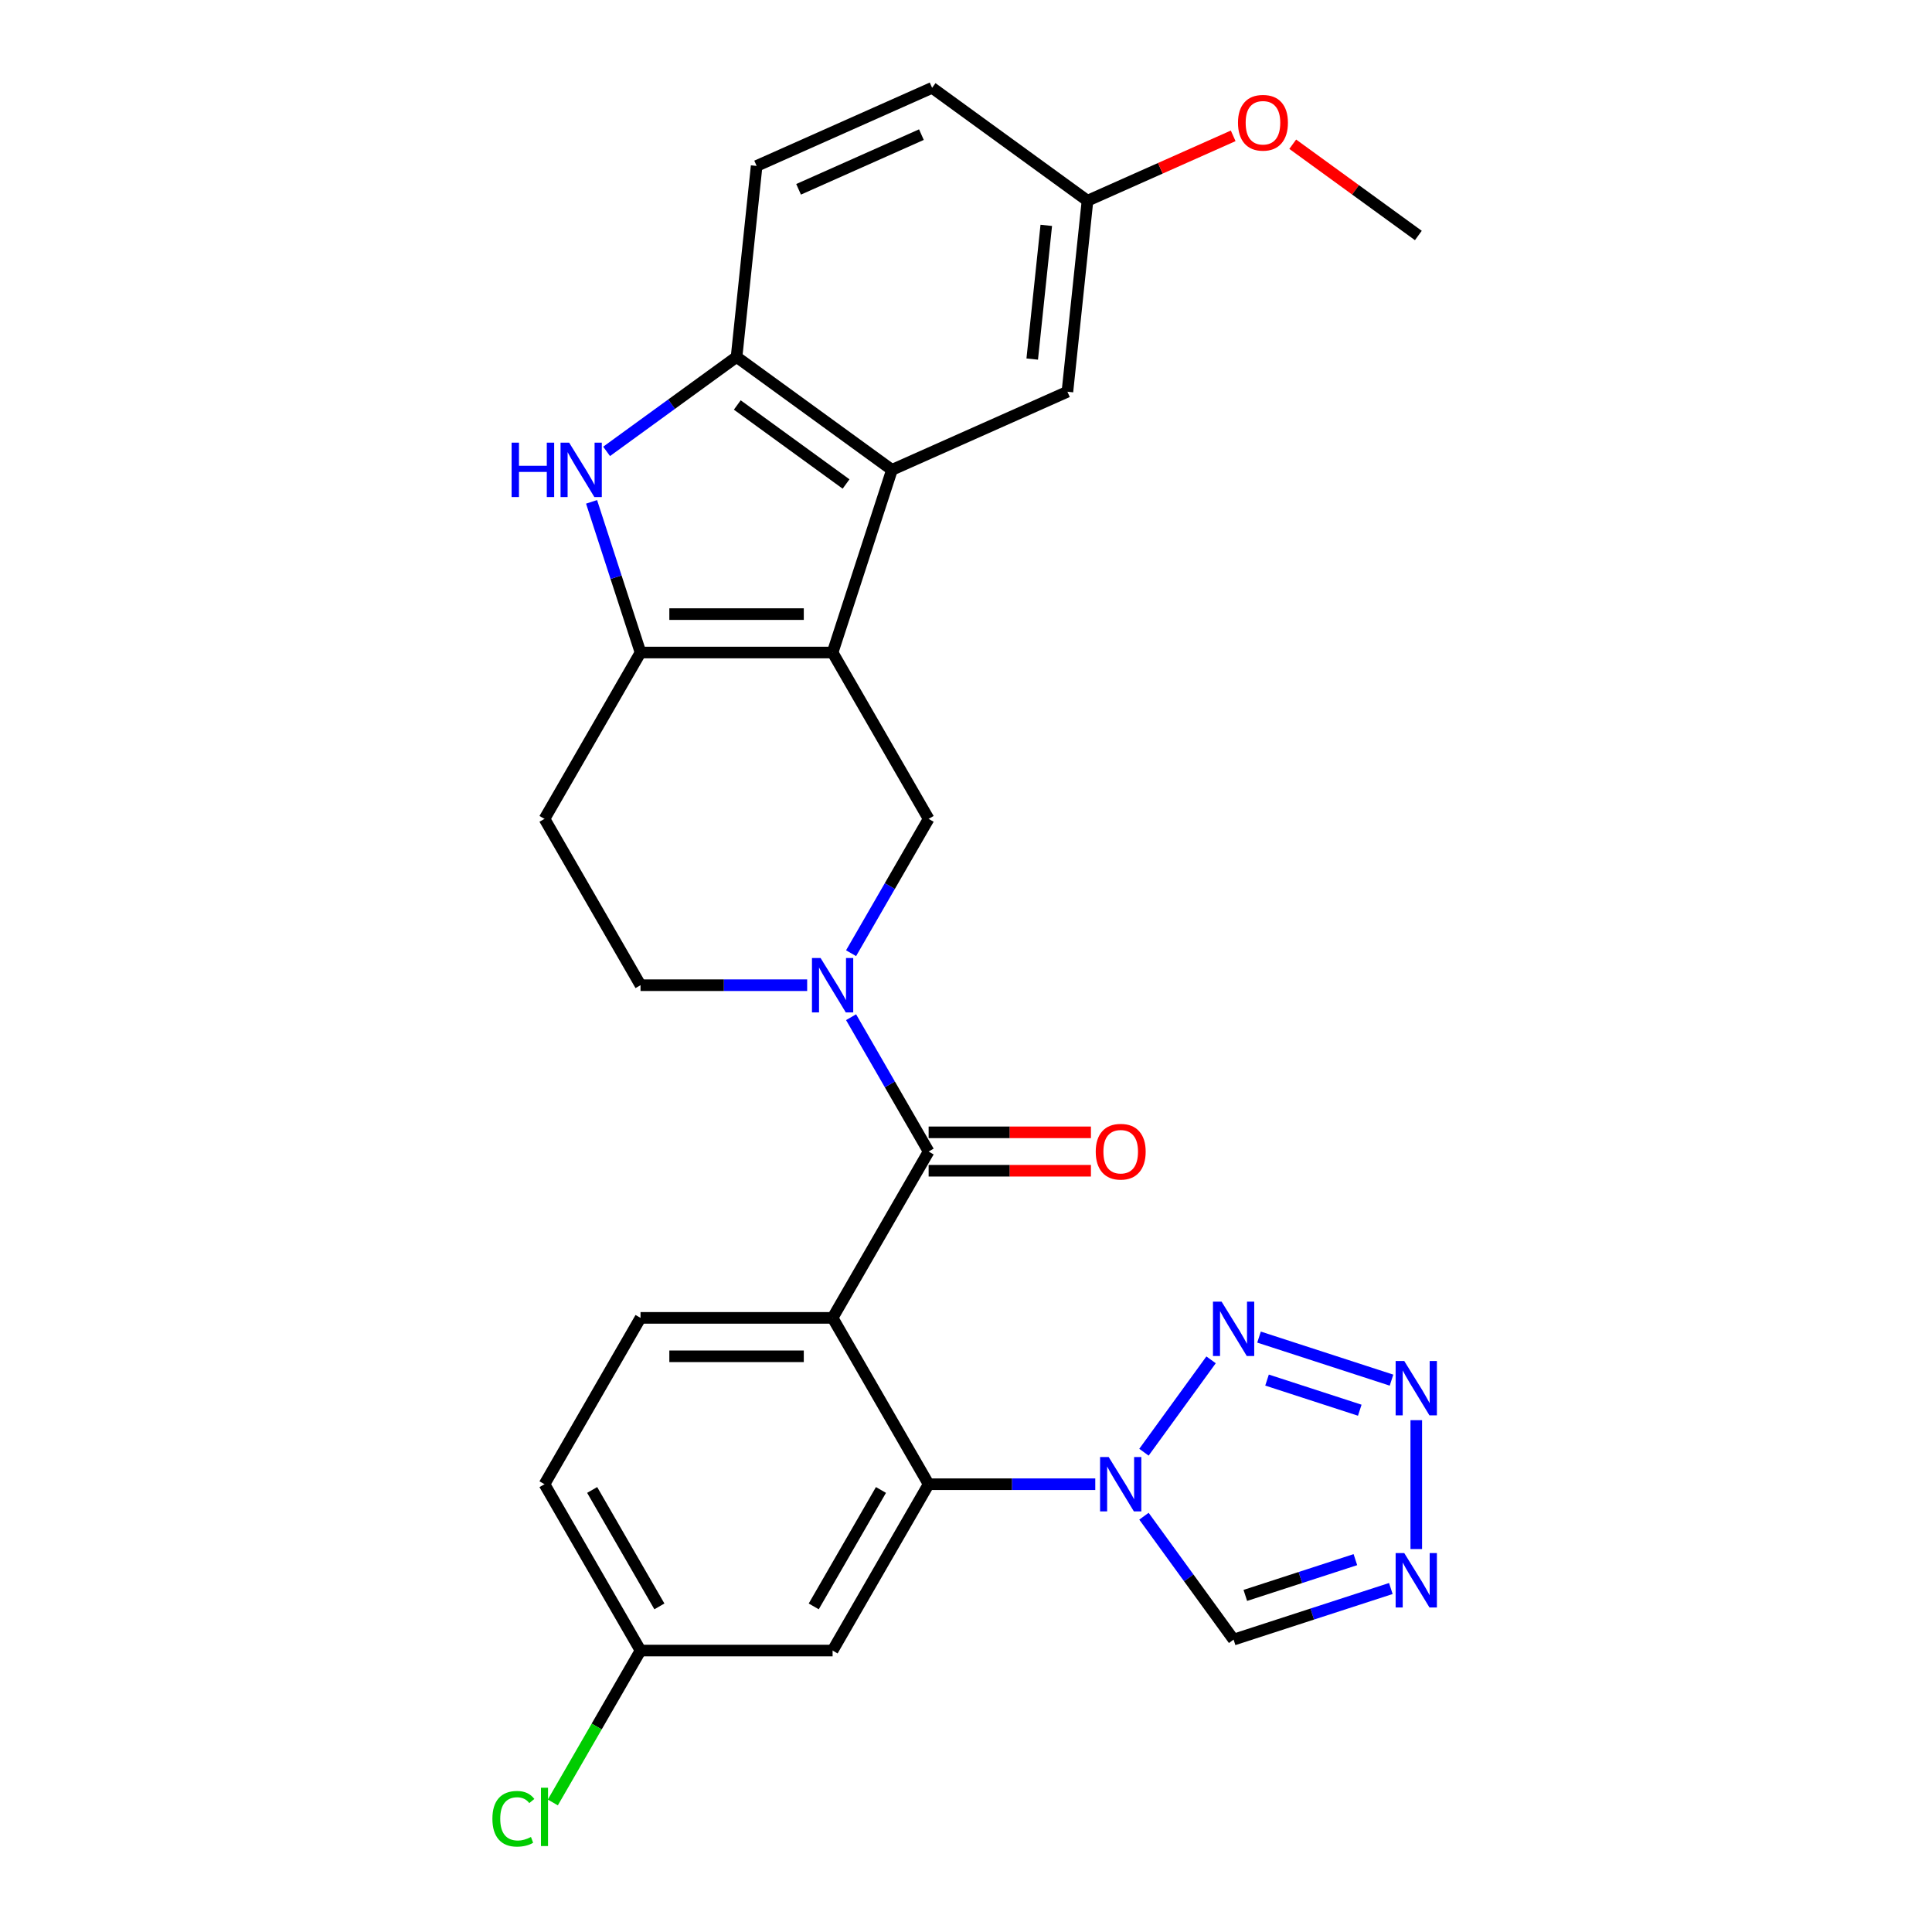 <?xml version='1.0' encoding='iso-8859-1'?>
<svg version='1.1' baseProfile='full'
              xmlns='http://www.w3.org/2000/svg'
                      xmlns:rdkit='http://www.rdkit.org/xml'
                      xmlns:xlink='http://www.w3.org/1999/xlink'
                  xml:space='preserve'
width='1000px' height='1000px' viewBox='0 0 1000 1000'>
<!-- END OF HEADER -->
<rect style='opacity:1.0;fill:#FFFFFF;stroke:none' width='1000' height='1000' x='0' y='0'> </rect>
<path class='bond-4' d='M 430.951,337.746 L 331.536,337.746' style='fill:none;fill-rule:evenodd;stroke:#000000;stroke-width:6px;stroke-linecap:butt;stroke-linejoin:miter;stroke-opacity:1' />
<path class='bond-4' d='M 416.039,317.863 L 346.448,317.863' style='fill:none;fill-rule:evenodd;stroke:#000000;stroke-width:6px;stroke-linecap:butt;stroke-linejoin:miter;stroke-opacity:1' />
<path class='bond-9' d='M 430.951,337.746 L 461.672,243.197' style='fill:none;fill-rule:evenodd;stroke:#000000;stroke-width:6px;stroke-linecap:butt;stroke-linejoin:miter;stroke-opacity:1' />
<path class='bond-11' d='M 430.951,337.746 L 480.659,423.843' style='fill:none;fill-rule:evenodd;stroke:#000000;stroke-width:6px;stroke-linecap:butt;stroke-linejoin:miter;stroke-opacity:1' />
<path class='bond-0' d='M 430.951,682.132 L 480.659,596.036' style='fill:none;fill-rule:evenodd;stroke:#000000;stroke-width:6px;stroke-linecap:butt;stroke-linejoin:miter;stroke-opacity:1' />
<path class='bond-5' d='M 430.951,682.132 L 480.659,768.229' style='fill:none;fill-rule:evenodd;stroke:#000000;stroke-width:6px;stroke-linecap:butt;stroke-linejoin:miter;stroke-opacity:1' />
<path class='bond-14' d='M 430.951,682.132 L 331.536,682.132' style='fill:none;fill-rule:evenodd;stroke:#000000;stroke-width:6px;stroke-linecap:butt;stroke-linejoin:miter;stroke-opacity:1' />
<path class='bond-14' d='M 416.039,702.015 L 346.448,702.015' style='fill:none;fill-rule:evenodd;stroke:#000000;stroke-width:6px;stroke-linecap:butt;stroke-linejoin:miter;stroke-opacity:1' />
<path class='bond-1' d='M 480.659,596.036 L 460.586,561.269' style='fill:none;fill-rule:evenodd;stroke:#000000;stroke-width:6px;stroke-linecap:butt;stroke-linejoin:miter;stroke-opacity:1' />
<path class='bond-1' d='M 460.586,561.269 L 440.514,526.502' style='fill:none;fill-rule:evenodd;stroke:#0000FF;stroke-width:6px;stroke-linecap:butt;stroke-linejoin:miter;stroke-opacity:1' />
<path class='bond-19' d='M 480.659,605.977 L 522.662,605.977' style='fill:none;fill-rule:evenodd;stroke:#000000;stroke-width:6px;stroke-linecap:butt;stroke-linejoin:miter;stroke-opacity:1' />
<path class='bond-19' d='M 522.662,605.977 L 564.665,605.977' style='fill:none;fill-rule:evenodd;stroke:#FF0000;stroke-width:6px;stroke-linecap:butt;stroke-linejoin:miter;stroke-opacity:1' />
<path class='bond-19' d='M 480.659,586.094 L 522.662,586.094' style='fill:none;fill-rule:evenodd;stroke:#000000;stroke-width:6px;stroke-linecap:butt;stroke-linejoin:miter;stroke-opacity:1' />
<path class='bond-19' d='M 522.662,586.094 L 564.665,586.094' style='fill:none;fill-rule:evenodd;stroke:#FF0000;stroke-width:6px;stroke-linecap:butt;stroke-linejoin:miter;stroke-opacity:1' />
<path class='bond-2' d='M 566.912,768.229 L 523.786,768.229' style='fill:none;fill-rule:evenodd;stroke:#0000FF;stroke-width:6px;stroke-linecap:butt;stroke-linejoin:miter;stroke-opacity:1' />
<path class='bond-2' d='M 523.786,768.229 L 480.659,768.229' style='fill:none;fill-rule:evenodd;stroke:#000000;stroke-width:6px;stroke-linecap:butt;stroke-linejoin:miter;stroke-opacity:1' />
<path class='bond-6' d='M 592.108,751.666 L 626.848,703.851' style='fill:none;fill-rule:evenodd;stroke:#0000FF;stroke-width:6px;stroke-linecap:butt;stroke-linejoin:miter;stroke-opacity:1' />
<path class='bond-13' d='M 592.108,784.791 L 615.309,816.724' style='fill:none;fill-rule:evenodd;stroke:#0000FF;stroke-width:6px;stroke-linecap:butt;stroke-linejoin:miter;stroke-opacity:1' />
<path class='bond-13' d='M 615.309,816.724 L 638.51,848.658' style='fill:none;fill-rule:evenodd;stroke:#000000;stroke-width:6px;stroke-linecap:butt;stroke-linejoin:miter;stroke-opacity:1' />
<path class='bond-3' d='M 440.514,493.377 L 460.586,458.61' style='fill:none;fill-rule:evenodd;stroke:#0000FF;stroke-width:6px;stroke-linecap:butt;stroke-linejoin:miter;stroke-opacity:1' />
<path class='bond-3' d='M 460.586,458.61 L 480.659,423.843' style='fill:none;fill-rule:evenodd;stroke:#000000;stroke-width:6px;stroke-linecap:butt;stroke-linejoin:miter;stroke-opacity:1' />
<path class='bond-17' d='M 417.789,509.939 L 374.662,509.939' style='fill:none;fill-rule:evenodd;stroke:#0000FF;stroke-width:6px;stroke-linecap:butt;stroke-linejoin:miter;stroke-opacity:1' />
<path class='bond-17' d='M 374.662,509.939 L 331.536,509.939' style='fill:none;fill-rule:evenodd;stroke:#000000;stroke-width:6px;stroke-linecap:butt;stroke-linejoin:miter;stroke-opacity:1' />
<path class='bond-7' d='M 331.536,337.746 L 318.866,298.753' style='fill:none;fill-rule:evenodd;stroke:#000000;stroke-width:6px;stroke-linecap:butt;stroke-linejoin:miter;stroke-opacity:1' />
<path class='bond-7' d='M 318.866,298.753 L 306.196,259.759' style='fill:none;fill-rule:evenodd;stroke:#0000FF;stroke-width:6px;stroke-linecap:butt;stroke-linejoin:miter;stroke-opacity:1' />
<path class='bond-16' d='M 331.536,337.746 L 281.828,423.843' style='fill:none;fill-rule:evenodd;stroke:#000000;stroke-width:6px;stroke-linecap:butt;stroke-linejoin:miter;stroke-opacity:1' />
<path class='bond-15' d='M 480.659,768.229 L 430.951,854.325' style='fill:none;fill-rule:evenodd;stroke:#000000;stroke-width:6px;stroke-linecap:butt;stroke-linejoin:miter;stroke-opacity:1' />
<path class='bond-15' d='M 455.984,771.202 L 421.188,831.469' style='fill:none;fill-rule:evenodd;stroke:#000000;stroke-width:6px;stroke-linecap:butt;stroke-linejoin:miter;stroke-opacity:1' />
<path class='bond-8' d='M 651.672,692.077 L 720.243,714.356' style='fill:none;fill-rule:evenodd;stroke:#0000FF;stroke-width:6px;stroke-linecap:butt;stroke-linejoin:miter;stroke-opacity:1' />
<path class='bond-8' d='M 655.814,714.328 L 703.813,729.924' style='fill:none;fill-rule:evenodd;stroke:#0000FF;stroke-width:6px;stroke-linecap:butt;stroke-linejoin:miter;stroke-opacity:1' />
<path class='bond-28' d='M 313.977,233.633 L 347.61,209.197' style='fill:none;fill-rule:evenodd;stroke:#0000FF;stroke-width:6px;stroke-linecap:butt;stroke-linejoin:miter;stroke-opacity:1' />
<path class='bond-28' d='M 347.61,209.197 L 381.243,184.762' style='fill:none;fill-rule:evenodd;stroke:#000000;stroke-width:6px;stroke-linecap:butt;stroke-linejoin:miter;stroke-opacity:1' />
<path class='bond-32' d='M 733.06,735.083 L 733.06,801.788' style='fill:none;fill-rule:evenodd;stroke:#0000FF;stroke-width:6px;stroke-linecap:butt;stroke-linejoin:miter;stroke-opacity:1' />
<path class='bond-12' d='M 461.672,243.197 L 381.243,184.762' style='fill:none;fill-rule:evenodd;stroke:#000000;stroke-width:6px;stroke-linecap:butt;stroke-linejoin:miter;stroke-opacity:1' />
<path class='bond-12' d='M 437.921,250.517 L 381.621,209.613' style='fill:none;fill-rule:evenodd;stroke:#000000;stroke-width:6px;stroke-linecap:butt;stroke-linejoin:miter;stroke-opacity:1' />
<path class='bond-18' d='M 461.672,243.197 L 552.493,202.761' style='fill:none;fill-rule:evenodd;stroke:#000000;stroke-width:6px;stroke-linecap:butt;stroke-linejoin:miter;stroke-opacity:1' />
<path class='bond-10' d='M 719.897,822.213 L 679.203,835.435' style='fill:none;fill-rule:evenodd;stroke:#0000FF;stroke-width:6px;stroke-linecap:butt;stroke-linejoin:miter;stroke-opacity:1' />
<path class='bond-10' d='M 679.203,835.435 L 638.51,848.658' style='fill:none;fill-rule:evenodd;stroke:#000000;stroke-width:6px;stroke-linecap:butt;stroke-linejoin:miter;stroke-opacity:1' />
<path class='bond-10' d='M 701.545,807.27 L 673.059,816.525' style='fill:none;fill-rule:evenodd;stroke:#0000FF;stroke-width:6px;stroke-linecap:butt;stroke-linejoin:miter;stroke-opacity:1' />
<path class='bond-10' d='M 673.059,816.525 L 644.574,825.781' style='fill:none;fill-rule:evenodd;stroke:#000000;stroke-width:6px;stroke-linecap:butt;stroke-linejoin:miter;stroke-opacity:1' />
<path class='bond-20' d='M 381.243,184.762 L 391.635,85.891' style='fill:none;fill-rule:evenodd;stroke:#000000;stroke-width:6px;stroke-linecap:butt;stroke-linejoin:miter;stroke-opacity:1' />
<path class='bond-23' d='M 331.536,682.132 L 281.828,768.229' style='fill:none;fill-rule:evenodd;stroke:#000000;stroke-width:6px;stroke-linecap:butt;stroke-linejoin:miter;stroke-opacity:1' />
<path class='bond-31' d='M 430.951,854.325 L 331.536,854.325' style='fill:none;fill-rule:evenodd;stroke:#000000;stroke-width:6px;stroke-linecap:butt;stroke-linejoin:miter;stroke-opacity:1' />
<path class='bond-29' d='M 281.828,423.843 L 331.536,509.939' style='fill:none;fill-rule:evenodd;stroke:#000000;stroke-width:6px;stroke-linecap:butt;stroke-linejoin:miter;stroke-opacity:1' />
<path class='bond-22' d='M 552.493,202.761 L 562.885,103.89' style='fill:none;fill-rule:evenodd;stroke:#000000;stroke-width:6px;stroke-linecap:butt;stroke-linejoin:miter;stroke-opacity:1' />
<path class='bond-22' d='M 534.278,185.852 L 541.552,116.642' style='fill:none;fill-rule:evenodd;stroke:#000000;stroke-width:6px;stroke-linecap:butt;stroke-linejoin:miter;stroke-opacity:1' />
<path class='bond-30' d='M 391.635,85.891 L 482.456,45.455' style='fill:none;fill-rule:evenodd;stroke:#000000;stroke-width:6px;stroke-linecap:butt;stroke-linejoin:miter;stroke-opacity:1' />
<path class='bond-30' d='M 413.345,97.989 L 476.92,69.684' style='fill:none;fill-rule:evenodd;stroke:#000000;stroke-width:6px;stroke-linecap:butt;stroke-linejoin:miter;stroke-opacity:1' />
<path class='bond-21' d='M 331.536,854.325 L 281.828,768.229' style='fill:none;fill-rule:evenodd;stroke:#000000;stroke-width:6px;stroke-linecap:butt;stroke-linejoin:miter;stroke-opacity:1' />
<path class='bond-21' d='M 341.299,831.469 L 306.503,771.202' style='fill:none;fill-rule:evenodd;stroke:#000000;stroke-width:6px;stroke-linecap:butt;stroke-linejoin:miter;stroke-opacity:1' />
<path class='bond-25' d='M 331.536,854.325 L 308.839,893.637' style='fill:none;fill-rule:evenodd;stroke:#000000;stroke-width:6px;stroke-linecap:butt;stroke-linejoin:miter;stroke-opacity:1' />
<path class='bond-25' d='M 308.839,893.637 L 286.142,932.948' style='fill:none;fill-rule:evenodd;stroke:#00CC00;stroke-width:6px;stroke-linecap:butt;stroke-linejoin:miter;stroke-opacity:1' />
<path class='bond-24' d='M 562.885,103.89 L 482.456,45.455' style='fill:none;fill-rule:evenodd;stroke:#000000;stroke-width:6px;stroke-linecap:butt;stroke-linejoin:miter;stroke-opacity:1' />
<path class='bond-26' d='M 562.885,103.89 L 600.59,87.102' style='fill:none;fill-rule:evenodd;stroke:#000000;stroke-width:6px;stroke-linecap:butt;stroke-linejoin:miter;stroke-opacity:1' />
<path class='bond-26' d='M 600.59,87.102 L 638.296,70.314' style='fill:none;fill-rule:evenodd;stroke:#FF0000;stroke-width:6px;stroke-linecap:butt;stroke-linejoin:miter;stroke-opacity:1' />
<path class='bond-27' d='M 669.115,74.649 L 701.625,98.269' style='fill:none;fill-rule:evenodd;stroke:#FF0000;stroke-width:6px;stroke-linecap:butt;stroke-linejoin:miter;stroke-opacity:1' />
<path class='bond-27' d='M 701.625,98.269 L 734.134,121.889' style='fill:none;fill-rule:evenodd;stroke:#000000;stroke-width:6px;stroke-linecap:butt;stroke-linejoin:miter;stroke-opacity:1' />
<path  class='atom-3' d='M 573.851 754.151
L 583.077 769.064
Q 583.992 770.535, 585.463 773.199
Q 586.934 775.864, 587.014 776.023
L 587.014 754.151
L 590.752 754.151
L 590.752 782.306
L 586.895 782.306
L 576.993 766.002
Q 575.84 764.093, 574.607 761.906
Q 573.414 759.719, 573.056 759.043
L 573.056 782.306
L 569.397 782.306
L 569.397 754.151
L 573.851 754.151
' fill='#0000FF'/>
<path  class='atom-4' d='M 424.728 495.862
L 433.954 510.774
Q 434.868 512.246, 436.34 514.91
Q 437.811 517.574, 437.89 517.733
L 437.89 495.862
L 441.628 495.862
L 441.628 524.017
L 437.771 524.017
L 427.869 507.712
Q 426.716 505.804, 425.483 503.616
Q 424.29 501.429, 423.932 500.753
L 423.932 524.017
L 420.274 524.017
L 420.274 495.862
L 424.728 495.862
' fill='#0000FF'/>
<path  class='atom-7' d='M 632.286 673.722
L 641.512 688.635
Q 642.427 690.106, 643.898 692.771
Q 645.369 695.435, 645.449 695.594
L 645.449 673.722
L 649.187 673.722
L 649.187 701.877
L 645.33 701.877
L 635.428 685.573
Q 634.275 683.664, 633.042 681.477
Q 631.849 679.29, 631.491 678.614
L 631.491 701.877
L 627.832 701.877
L 627.832 673.722
L 632.286 673.722
' fill='#0000FF'/>
<path  class='atom-8' d='M 264.806 229.119
L 268.624 229.119
L 268.624 241.089
L 283.019 241.089
L 283.019 229.119
L 286.837 229.119
L 286.837 257.274
L 283.019 257.274
L 283.019 244.27
L 268.624 244.27
L 268.624 257.274
L 264.806 257.274
L 264.806 229.119
' fill='#0000FF'/>
<path  class='atom-8' d='M 294.591 229.119
L 303.817 244.032
Q 304.731 245.503, 306.203 248.167
Q 307.674 250.832, 307.754 250.991
L 307.754 229.119
L 311.492 229.119
L 311.492 257.274
L 307.634 257.274
L 297.733 240.97
Q 296.579 239.061, 295.347 236.874
Q 294.154 234.687, 293.796 234.011
L 293.796 257.274
L 290.137 257.274
L 290.137 229.119
L 294.591 229.119
' fill='#0000FF'/>
<path  class='atom-9' d='M 726.836 704.444
L 736.062 719.356
Q 736.977 720.827, 738.448 723.492
Q 739.919 726.156, 739.999 726.315
L 739.999 704.444
L 743.737 704.444
L 743.737 732.598
L 739.879 732.598
L 729.978 716.294
Q 728.824 714.385, 727.592 712.198
Q 726.399 710.011, 726.041 709.335
L 726.041 732.598
L 722.382 732.598
L 722.382 704.444
L 726.836 704.444
' fill='#0000FF'/>
<path  class='atom-11' d='M 726.836 803.859
L 736.062 818.772
Q 736.977 820.243, 738.448 822.907
Q 739.919 825.572, 739.999 825.731
L 739.999 803.859
L 743.737 803.859
L 743.737 832.014
L 739.879 832.014
L 729.978 815.71
Q 728.824 813.801, 727.592 811.614
Q 726.399 809.426, 726.041 808.75
L 726.041 832.014
L 722.382 832.014
L 722.382 803.859
L 726.836 803.859
' fill='#0000FF'/>
<path  class='atom-20' d='M 567.151 596.115
Q 567.151 589.355, 570.491 585.577
Q 573.831 581.799, 580.075 581.799
Q 586.318 581.799, 589.658 585.577
Q 592.999 589.355, 592.999 596.115
Q 592.999 602.955, 589.619 606.852
Q 586.238 610.71, 580.075 610.71
Q 573.871 610.71, 570.491 606.852
Q 567.151 602.995, 567.151 596.115
M 580.075 607.528
Q 584.369 607.528, 586.676 604.665
Q 589.022 601.762, 589.022 596.115
Q 589.022 590.588, 586.676 587.804
Q 584.369 584.981, 580.075 584.981
Q 575.78 584.981, 573.434 587.764
Q 571.127 590.548, 571.127 596.115
Q 571.127 601.802, 573.434 604.665
Q 575.78 607.528, 580.075 607.528
' fill='#FF0000'/>
<path  class='atom-26' d='M 254.866 941.396
Q 254.866 934.397, 258.127 930.738
Q 261.428 927.04, 267.671 927.04
Q 273.477 927.04, 276.579 931.136
L 273.954 933.283
Q 271.687 930.301, 267.671 930.301
Q 263.416 930.301, 261.149 933.164
Q 258.922 935.988, 258.922 941.396
Q 258.922 946.963, 261.229 949.826
Q 263.575 952.689, 268.108 952.689
Q 271.21 952.689, 274.829 950.82
L 275.942 953.803
Q 274.471 954.757, 272.244 955.314
Q 270.017 955.871, 267.552 955.871
Q 261.428 955.871, 258.127 952.133
Q 254.866 948.395, 254.866 941.396
' fill='#00CC00'/>
<path  class='atom-26' d='M 279.999 925.33
L 283.657 925.33
L 283.657 955.513
L 279.999 955.513
L 279.999 925.33
' fill='#00CC00'/>
<path  class='atom-27' d='M 640.781 63.533
Q 640.781 56.773, 644.122 52.995
Q 647.462 49.217, 653.705 49.217
Q 659.949 49.217, 663.289 52.995
Q 666.63 56.773, 666.63 63.533
Q 666.63 70.373, 663.249 74.27
Q 659.869 78.127, 653.705 78.127
Q 647.502 78.127, 644.122 74.27
Q 640.781 70.413, 640.781 63.533
M 653.705 74.946
Q 658 74.946, 660.307 72.083
Q 662.653 69.18, 662.653 63.533
Q 662.653 58.006, 660.307 55.222
Q 658 52.399, 653.705 52.399
Q 649.411 52.399, 647.065 55.182
Q 644.758 57.966, 644.758 63.533
Q 644.758 69.22, 647.065 72.083
Q 649.411 74.946, 653.705 74.946
' fill='#FF0000'/>
</svg>
